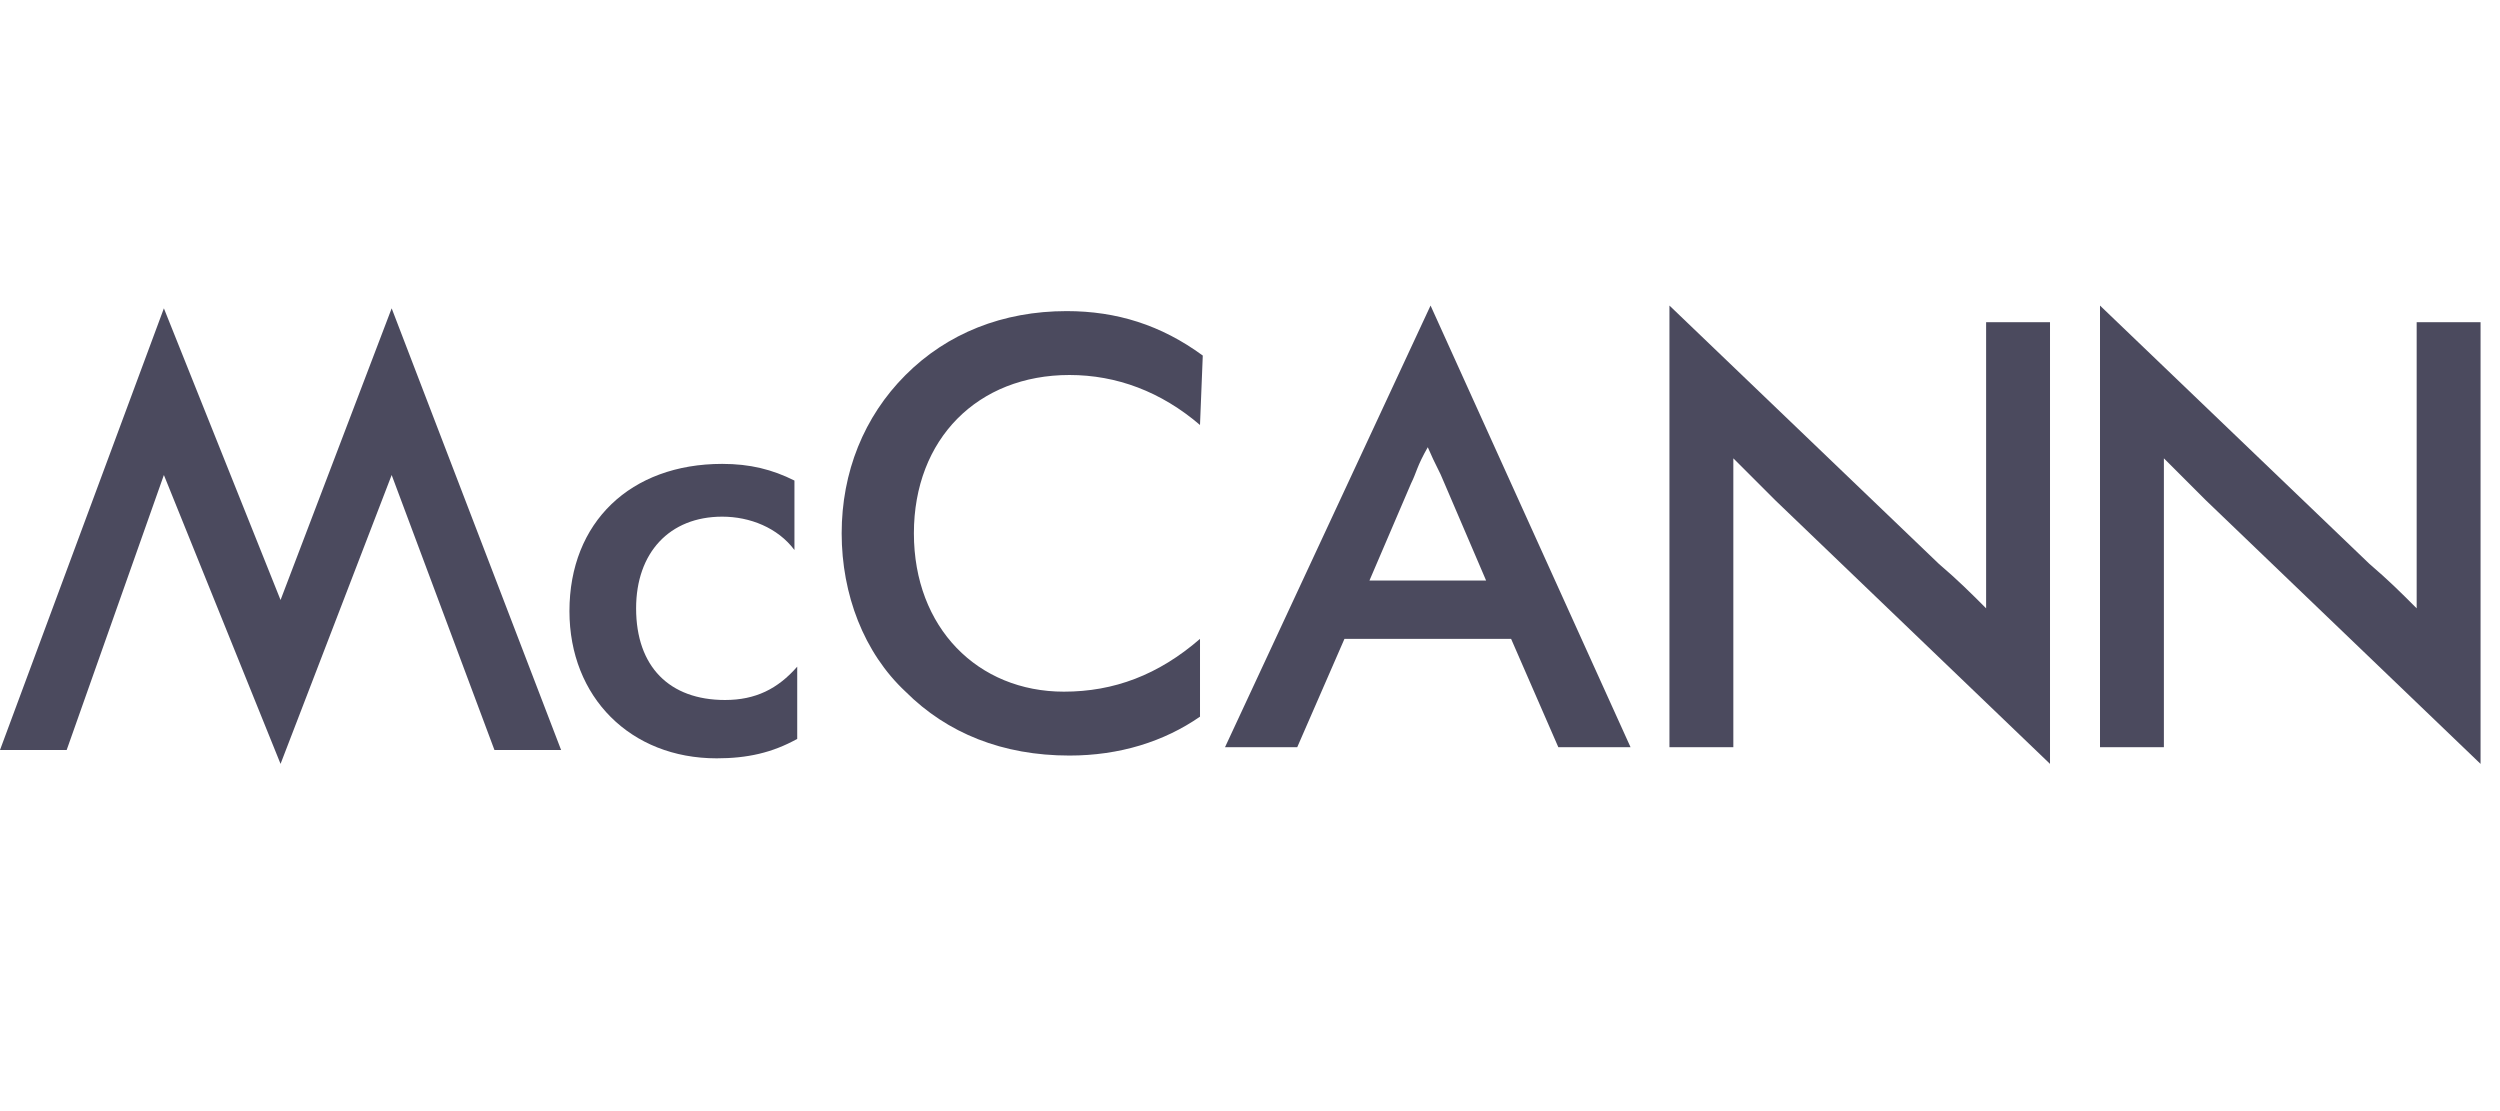 <?xml version="1.0" encoding="UTF-8"?>
<svg enable-background="new 0 0 90 50" version="1.1" viewBox="0 0 90 40" xml:space="preserve" xmlns="http://www.w3.org/2000/svg"><style type="text/css">.st0{fill:#4B4A5E;}</style><path class="st0" d="m28.6 19.8v-2.5c-0.8-0.4-1.6-0.6-2.6-0.6-3.3 0-5.5 2.1-5.5 5.3 0 3.1 2.2 5.3 5.3 5.3 1.1 0 2-0.2 2.9-0.7v-2.6c-0.7 0.8-1.5 1.2-2.6 1.2-2 0-3.2-1.2-3.2-3.3 0-2 1.2-3.3 3.1-3.3 1 0 2 0.4 2.6 1.2"/><path class="st0" d="m60.1 26.9h2.3v-10.4l1.5 1.5 9.9 9.5v-15.9h-2.3v10.3c-0.6-0.6-1-1-1.7-1.6l-9.7-9.3v15.9z"/><path class="st0" d="m75.6 26.9h2.3v-10.4l1.5 1.5 9.9 9.5v-15.9h-2.3v10.3c-0.6-0.6-1-1-1.7-1.6l-9.7-9.3v15.9z"/><path class="st0" d="m43.2 15.3 0.1-2.5c-1.5-1.1-3.1-1.6-4.9-1.6-2.3 0-4.3 0.8-5.8 2.3s-2.3 3.5-2.3 5.7 0.8 4.3 2.3 5.7c1.5 1.5 3.5 2.3 5.9 2.3 1.8 0 3.4-0.5 4.7-1.4v-2.8c-1.5 1.3-3.1 1.9-4.9 1.9-3.1 0-5.4-2.3-5.4-5.7s2.3-5.7 5.6-5.7c1.7 0 3.3 0.6 4.7 1.8"/><path class="st0" d="m51.5 20.9h-2.2l1.5-3.5c0.2-0.4 0.2-0.6 0.6-1.3 0.3 0.7 0.4 0.8 0.6 1.3l1.5 3.5h-2zm0-9.9-7.4 15.9h2.6l1.7-3.9h6l1.7 3.9h2.6l-7.2-15.9z"/><polygon class="st0" points="0 27 5.9 11.1 10.1 21.6 14.1 11.1 20.2 27 17.8 27 14.1 17.1 10.1 27.5 5.9 17.1 2.4 27"/></svg>
